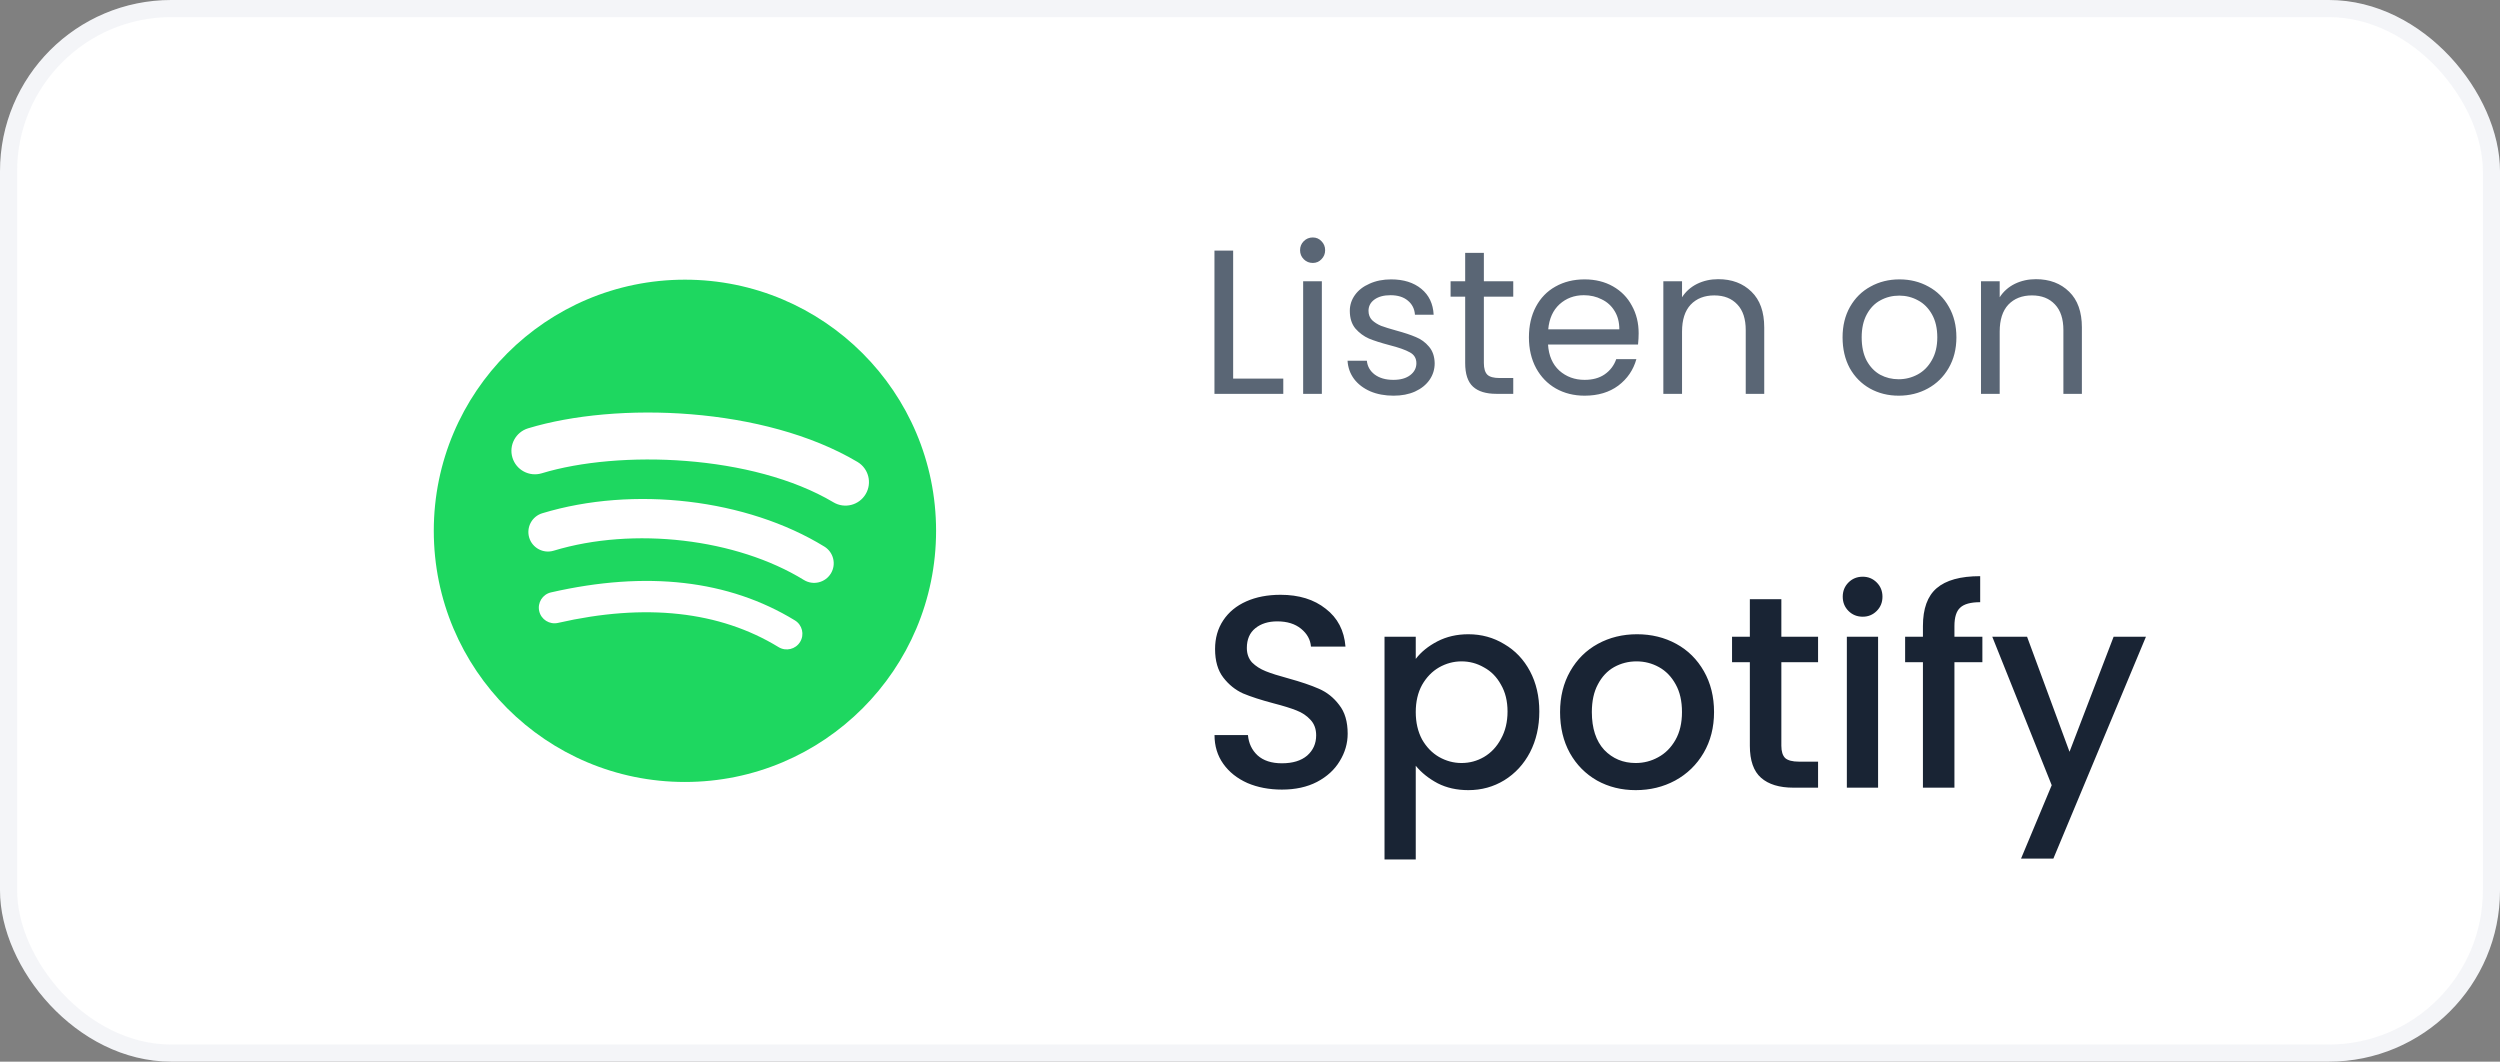 <svg width="146" height="62" viewBox="0 0 146 62" fill="none" xmlns="http://www.w3.org/2000/svg">
<rect x="0" y="0" width="146" height="62" fill="#808080" stroke="none"/>
<rect x="0.5" y="0.5" width="145" height="61" rx="9.5" fill="white"/>
<path fill-rule="evenodd" clip-rule="evenodd" d="M48.676 29.336C43.948 26.528 36.15 26.27 31.637 27.64C30.912 27.86 30.145 27.45 29.926 26.726C29.706 26 30.115 25.235 30.84 25.014C36.021 23.442 44.633 23.745 50.076 26.976C50.728 27.363 50.942 28.205 50.555 28.856C50.169 29.508 49.326 29.723 48.676 29.336ZM48.521 33.494C48.189 34.032 47.486 34.201 46.948 33.871C43.007 31.448 36.996 30.746 32.333 32.161C31.729 32.344 31.09 32.003 30.906 31.4C30.724 30.795 31.065 30.157 31.669 29.974C36.996 28.357 43.618 29.14 48.145 31.922C48.682 32.253 48.851 32.957 48.521 33.494ZM46.726 37.488C46.463 37.92 45.9 38.055 45.469 37.792C42.025 35.687 37.69 35.212 32.585 36.378C32.093 36.49 31.602 36.182 31.49 35.69C31.378 35.199 31.685 34.708 32.178 34.596C37.765 33.319 42.557 33.868 46.423 36.231C46.854 36.494 46.99 37.057 46.726 37.488ZM40 16.333C31.9 16.333 25.333 22.9 25.333 31C25.333 39.101 31.9 45.667 40 45.667C48.1 45.667 54.667 39.101 54.667 31C54.667 22.9 48.1 16.333 40 16.333Z" fill="#1ED760"/>
<path d="M72.016 22.112H74.944V23H70.924V14.636H72.016V22.112ZM76.668 15.356C76.46 15.356 76.284 15.284 76.14 15.14C75.996 14.996 75.924 14.82 75.924 14.612C75.924 14.404 75.996 14.228 76.14 14.084C76.284 13.94 76.46 13.868 76.668 13.868C76.868 13.868 77.036 13.94 77.172 14.084C77.316 14.228 77.388 14.404 77.388 14.612C77.388 14.82 77.316 14.996 77.172 15.14C77.036 15.284 76.868 15.356 76.668 15.356ZM77.196 16.424V23H76.104V16.424H77.196ZM81.385 23.108C80.881 23.108 80.429 23.024 80.029 22.856C79.629 22.68 79.313 22.44 79.081 22.136C78.849 21.824 78.721 21.468 78.697 21.068H79.825C79.857 21.396 80.009 21.664 80.281 21.872C80.561 22.08 80.925 22.184 81.373 22.184C81.789 22.184 82.117 22.092 82.357 21.908C82.597 21.724 82.717 21.492 82.717 21.212C82.717 20.924 82.589 20.712 82.333 20.576C82.077 20.432 81.681 20.292 81.145 20.156C80.657 20.028 80.257 19.9 79.945 19.772C79.641 19.636 79.377 19.44 79.153 19.184C78.937 18.92 78.829 18.576 78.829 18.152C78.829 17.816 78.929 17.508 79.129 17.228C79.329 16.948 79.613 16.728 79.981 16.568C80.349 16.4 80.769 16.316 81.241 16.316C81.969 16.316 82.557 16.5 83.005 16.868C83.453 17.236 83.693 17.74 83.725 18.38H82.633C82.609 18.036 82.469 17.76 82.213 17.552C81.965 17.344 81.629 17.24 81.205 17.24C80.813 17.24 80.501 17.324 80.269 17.492C80.037 17.66 79.921 17.88 79.921 18.152C79.921 18.368 79.989 18.548 80.125 18.692C80.269 18.828 80.445 18.94 80.653 19.028C80.869 19.108 81.165 19.2 81.541 19.304C82.013 19.432 82.397 19.56 82.693 19.688C82.989 19.808 83.241 19.992 83.449 20.24C83.665 20.488 83.777 20.812 83.785 21.212C83.785 21.572 83.685 21.896 83.485 22.184C83.285 22.472 83.001 22.7 82.633 22.868C82.273 23.028 81.857 23.108 81.385 23.108ZM86.658 17.324V21.2C86.658 21.52 86.726 21.748 86.862 21.884C86.998 22.012 87.234 22.076 87.57 22.076H88.374V23H87.39C86.782 23 86.326 22.86 86.022 22.58C85.718 22.3 85.566 21.84 85.566 21.2V17.324H84.714V16.424H85.566V14.768H86.658V16.424H88.374V17.324H86.658ZM95.697 19.46C95.697 19.668 95.685 19.888 95.661 20.12H90.405C90.445 20.768 90.665 21.276 91.065 21.644C91.473 22.004 91.965 22.184 92.541 22.184C93.013 22.184 93.405 22.076 93.717 21.86C94.037 21.636 94.261 21.34 94.389 20.972H95.565C95.389 21.604 95.037 22.12 94.509 22.52C93.981 22.912 93.325 23.108 92.541 23.108C91.917 23.108 91.357 22.968 90.861 22.688C90.373 22.408 89.989 22.012 89.709 21.5C89.429 20.98 89.289 20.38 89.289 19.7C89.289 19.02 89.425 18.424 89.697 17.912C89.969 17.4 90.349 17.008 90.837 16.736C91.333 16.456 91.901 16.316 92.541 16.316C93.165 16.316 93.717 16.452 94.197 16.724C94.677 16.996 95.045 17.372 95.301 17.852C95.565 18.324 95.697 18.86 95.697 19.46ZM94.569 19.232C94.569 18.816 94.477 18.46 94.293 18.164C94.109 17.86 93.857 17.632 93.537 17.48C93.225 17.32 92.877 17.24 92.493 17.24C91.941 17.24 91.469 17.416 91.077 17.768C90.693 18.12 90.473 18.608 90.417 19.232H94.569ZM100.343 16.304C101.143 16.304 101.791 16.548 102.287 17.036C102.783 17.516 103.031 18.212 103.031 19.124V23H101.951V19.28C101.951 18.624 101.787 18.124 101.459 17.78C101.131 17.428 100.683 17.252 100.115 17.252C99.539 17.252 99.079 17.432 98.735 17.792C98.399 18.152 98.231 18.676 98.231 19.364V23H97.139V16.424H98.231V17.36C98.447 17.024 98.739 16.764 99.107 16.58C99.483 16.396 99.895 16.304 100.343 16.304ZM110.882 23.108C110.266 23.108 109.706 22.968 109.202 22.688C108.706 22.408 108.314 22.012 108.026 21.5C107.746 20.98 107.606 20.38 107.606 19.7C107.606 19.028 107.75 18.436 108.038 17.924C108.334 17.404 108.734 17.008 109.238 16.736C109.742 16.456 110.306 16.316 110.93 16.316C111.554 16.316 112.118 16.456 112.622 16.736C113.126 17.008 113.522 17.4 113.81 17.912C114.106 18.424 114.254 19.02 114.254 19.7C114.254 20.38 114.102 20.98 113.798 21.5C113.502 22.012 113.098 22.408 112.586 22.688C112.074 22.968 111.506 23.108 110.882 23.108ZM110.882 22.148C111.274 22.148 111.642 22.056 111.986 21.872C112.33 21.688 112.606 21.412 112.814 21.044C113.03 20.676 113.138 20.228 113.138 19.7C113.138 19.172 113.034 18.724 112.826 18.356C112.618 17.988 112.346 17.716 112.01 17.54C111.674 17.356 111.31 17.264 110.918 17.264C110.518 17.264 110.15 17.356 109.814 17.54C109.486 17.716 109.222 17.988 109.022 18.356C108.822 18.724 108.722 19.172 108.722 19.7C108.722 20.236 108.818 20.688 109.01 21.056C109.21 21.424 109.474 21.7 109.802 21.884C110.13 22.06 110.49 22.148 110.882 22.148ZM118.894 16.304C119.694 16.304 120.342 16.548 120.838 17.036C121.334 17.516 121.582 18.212 121.582 19.124V23H120.502V19.28C120.502 18.624 120.338 18.124 120.01 17.78C119.682 17.428 119.234 17.252 118.666 17.252C118.09 17.252 117.63 17.432 117.286 17.792C116.95 18.152 116.782 18.676 116.782 19.364V23H115.69V16.424H116.782V17.36C116.998 17.024 117.29 16.764 117.658 16.58C118.034 16.396 118.446 16.304 118.894 16.304Z" fill="#1B2B41" fill-opacity="0.72"/>
<path d="M74.864 46.112C74.117 46.112 73.445 45.984 72.848 45.728C72.251 45.461 71.781 45.088 71.44 44.608C71.099 44.128 70.928 43.568 70.928 42.928H72.88C72.923 43.408 73.109 43.803 73.44 44.112C73.781 44.421 74.256 44.576 74.864 44.576C75.493 44.576 75.984 44.427 76.336 44.128C76.688 43.819 76.864 43.424 76.864 42.944C76.864 42.571 76.752 42.267 76.528 42.032C76.315 41.797 76.043 41.616 75.712 41.488C75.392 41.36 74.944 41.221 74.368 41.072C73.643 40.88 73.051 40.688 72.592 40.496C72.144 40.293 71.76 39.984 71.44 39.568C71.12 39.152 70.96 38.597 70.96 37.904C70.96 37.264 71.12 36.704 71.44 36.224C71.76 35.744 72.208 35.376 72.784 35.12C73.36 34.864 74.027 34.736 74.784 34.736C75.861 34.736 76.741 35.008 77.424 35.552C78.117 36.085 78.501 36.821 78.576 37.76H76.56C76.528 37.355 76.336 37.008 75.984 36.72C75.632 36.432 75.168 36.288 74.592 36.288C74.069 36.288 73.643 36.421 73.312 36.688C72.981 36.955 72.816 37.339 72.816 37.84C72.816 38.181 72.917 38.464 73.12 38.688C73.333 38.901 73.6 39.072 73.92 39.2C74.24 39.328 74.677 39.467 75.232 39.616C75.968 39.819 76.565 40.021 77.024 40.224C77.493 40.427 77.888 40.741 78.208 41.168C78.539 41.584 78.704 42.144 78.704 42.848C78.704 43.413 78.549 43.947 78.24 44.448C77.941 44.949 77.499 45.355 76.912 45.664C76.336 45.963 75.653 46.112 74.864 46.112ZM82.68 38.48C82.99 38.075 83.411 37.733 83.944 37.456C84.478 37.179 85.08 37.04 85.752 37.04C86.52 37.04 87.219 37.232 87.848 37.616C88.488 37.989 88.99 38.517 89.352 39.2C89.715 39.883 89.896 40.667 89.896 41.552C89.896 42.437 89.715 43.232 89.352 43.936C88.99 44.629 88.488 45.173 87.848 45.568C87.219 45.952 86.52 46.144 85.752 46.144C85.08 46.144 84.483 46.011 83.96 45.744C83.438 45.467 83.011 45.125 82.68 44.72V50.192H80.856V37.184H82.68V38.48ZM88.04 41.552C88.04 40.944 87.912 40.421 87.656 39.984C87.411 39.536 87.08 39.2 86.664 38.976C86.259 38.741 85.822 38.624 85.352 38.624C84.894 38.624 84.456 38.741 84.04 38.976C83.635 39.211 83.304 39.552 83.048 40C82.803 40.448 82.68 40.976 82.68 41.584C82.68 42.192 82.803 42.725 83.048 43.184C83.304 43.632 83.635 43.973 84.04 44.208C84.456 44.443 84.894 44.56 85.352 44.56C85.822 44.56 86.259 44.443 86.664 44.208C87.08 43.963 87.411 43.611 87.656 43.152C87.912 42.693 88.04 42.16 88.04 41.552ZM95.524 46.144C94.692 46.144 93.94 45.957 93.268 45.584C92.596 45.2 92.068 44.667 91.684 43.984C91.3 43.291 91.108 42.491 91.108 41.584C91.108 40.688 91.305 39.893 91.7 39.2C92.095 38.507 92.633 37.973 93.316 37.6C93.999 37.227 94.761 37.04 95.604 37.04C96.447 37.04 97.209 37.227 97.892 37.6C98.575 37.973 99.113 38.507 99.508 39.2C99.903 39.893 100.1 40.688 100.1 41.584C100.1 42.48 99.897 43.275 99.492 43.968C99.087 44.661 98.532 45.2 97.828 45.584C97.135 45.957 96.367 46.144 95.524 46.144ZM95.524 44.56C95.993 44.56 96.431 44.448 96.836 44.224C97.252 44 97.588 43.664 97.844 43.216C98.1 42.768 98.228 42.224 98.228 41.584C98.228 40.944 98.105 40.405 97.86 39.968C97.615 39.52 97.289 39.184 96.884 38.96C96.479 38.736 96.041 38.624 95.572 38.624C95.103 38.624 94.665 38.736 94.26 38.96C93.865 39.184 93.551 39.52 93.316 39.968C93.081 40.405 92.964 40.944 92.964 41.584C92.964 42.533 93.204 43.269 93.684 43.792C94.175 44.304 94.788 44.56 95.524 44.56ZM104.031 38.672V43.552C104.031 43.883 104.106 44.123 104.255 44.272C104.415 44.411 104.682 44.48 105.055 44.48H106.175V46H104.735C103.914 46 103.284 45.808 102.847 45.424C102.41 45.04 102.191 44.416 102.191 43.552V38.672H101.151V37.184H102.191V34.992H104.031V37.184H106.175V38.672H104.031ZM108.784 36.016C108.454 36.016 108.176 35.904 107.952 35.68C107.728 35.456 107.616 35.179 107.616 34.848C107.616 34.517 107.728 34.24 107.952 34.016C108.176 33.792 108.454 33.68 108.784 33.68C109.104 33.68 109.376 33.792 109.6 34.016C109.824 34.24 109.936 34.517 109.936 34.848C109.936 35.179 109.824 35.456 109.6 35.68C109.376 35.904 109.104 36.016 108.784 36.016ZM109.68 37.184V46H107.856V37.184H109.68ZM115.771 38.672H114.139V46H112.299V38.672H111.259V37.184H112.299V36.56C112.299 35.547 112.566 34.811 113.099 34.352C113.643 33.883 114.491 33.648 115.643 33.648V35.168C115.088 35.168 114.699 35.275 114.475 35.488C114.251 35.691 114.139 36.048 114.139 36.56V37.184H115.771V38.672ZM125.324 37.184L119.916 50.144H118.028L119.82 45.856L116.348 37.184H118.38L120.86 43.904L123.436 37.184H125.324Z" fill="#192434"/>
<rect x="0.5" y="0.5" width="145" height="61" rx="9.5" stroke="white"/>
<rect x="0.5" y="0.5" width="145" height="61" rx="9.5" stroke="#193B67" stroke-opacity="0.05"/>
</svg>
